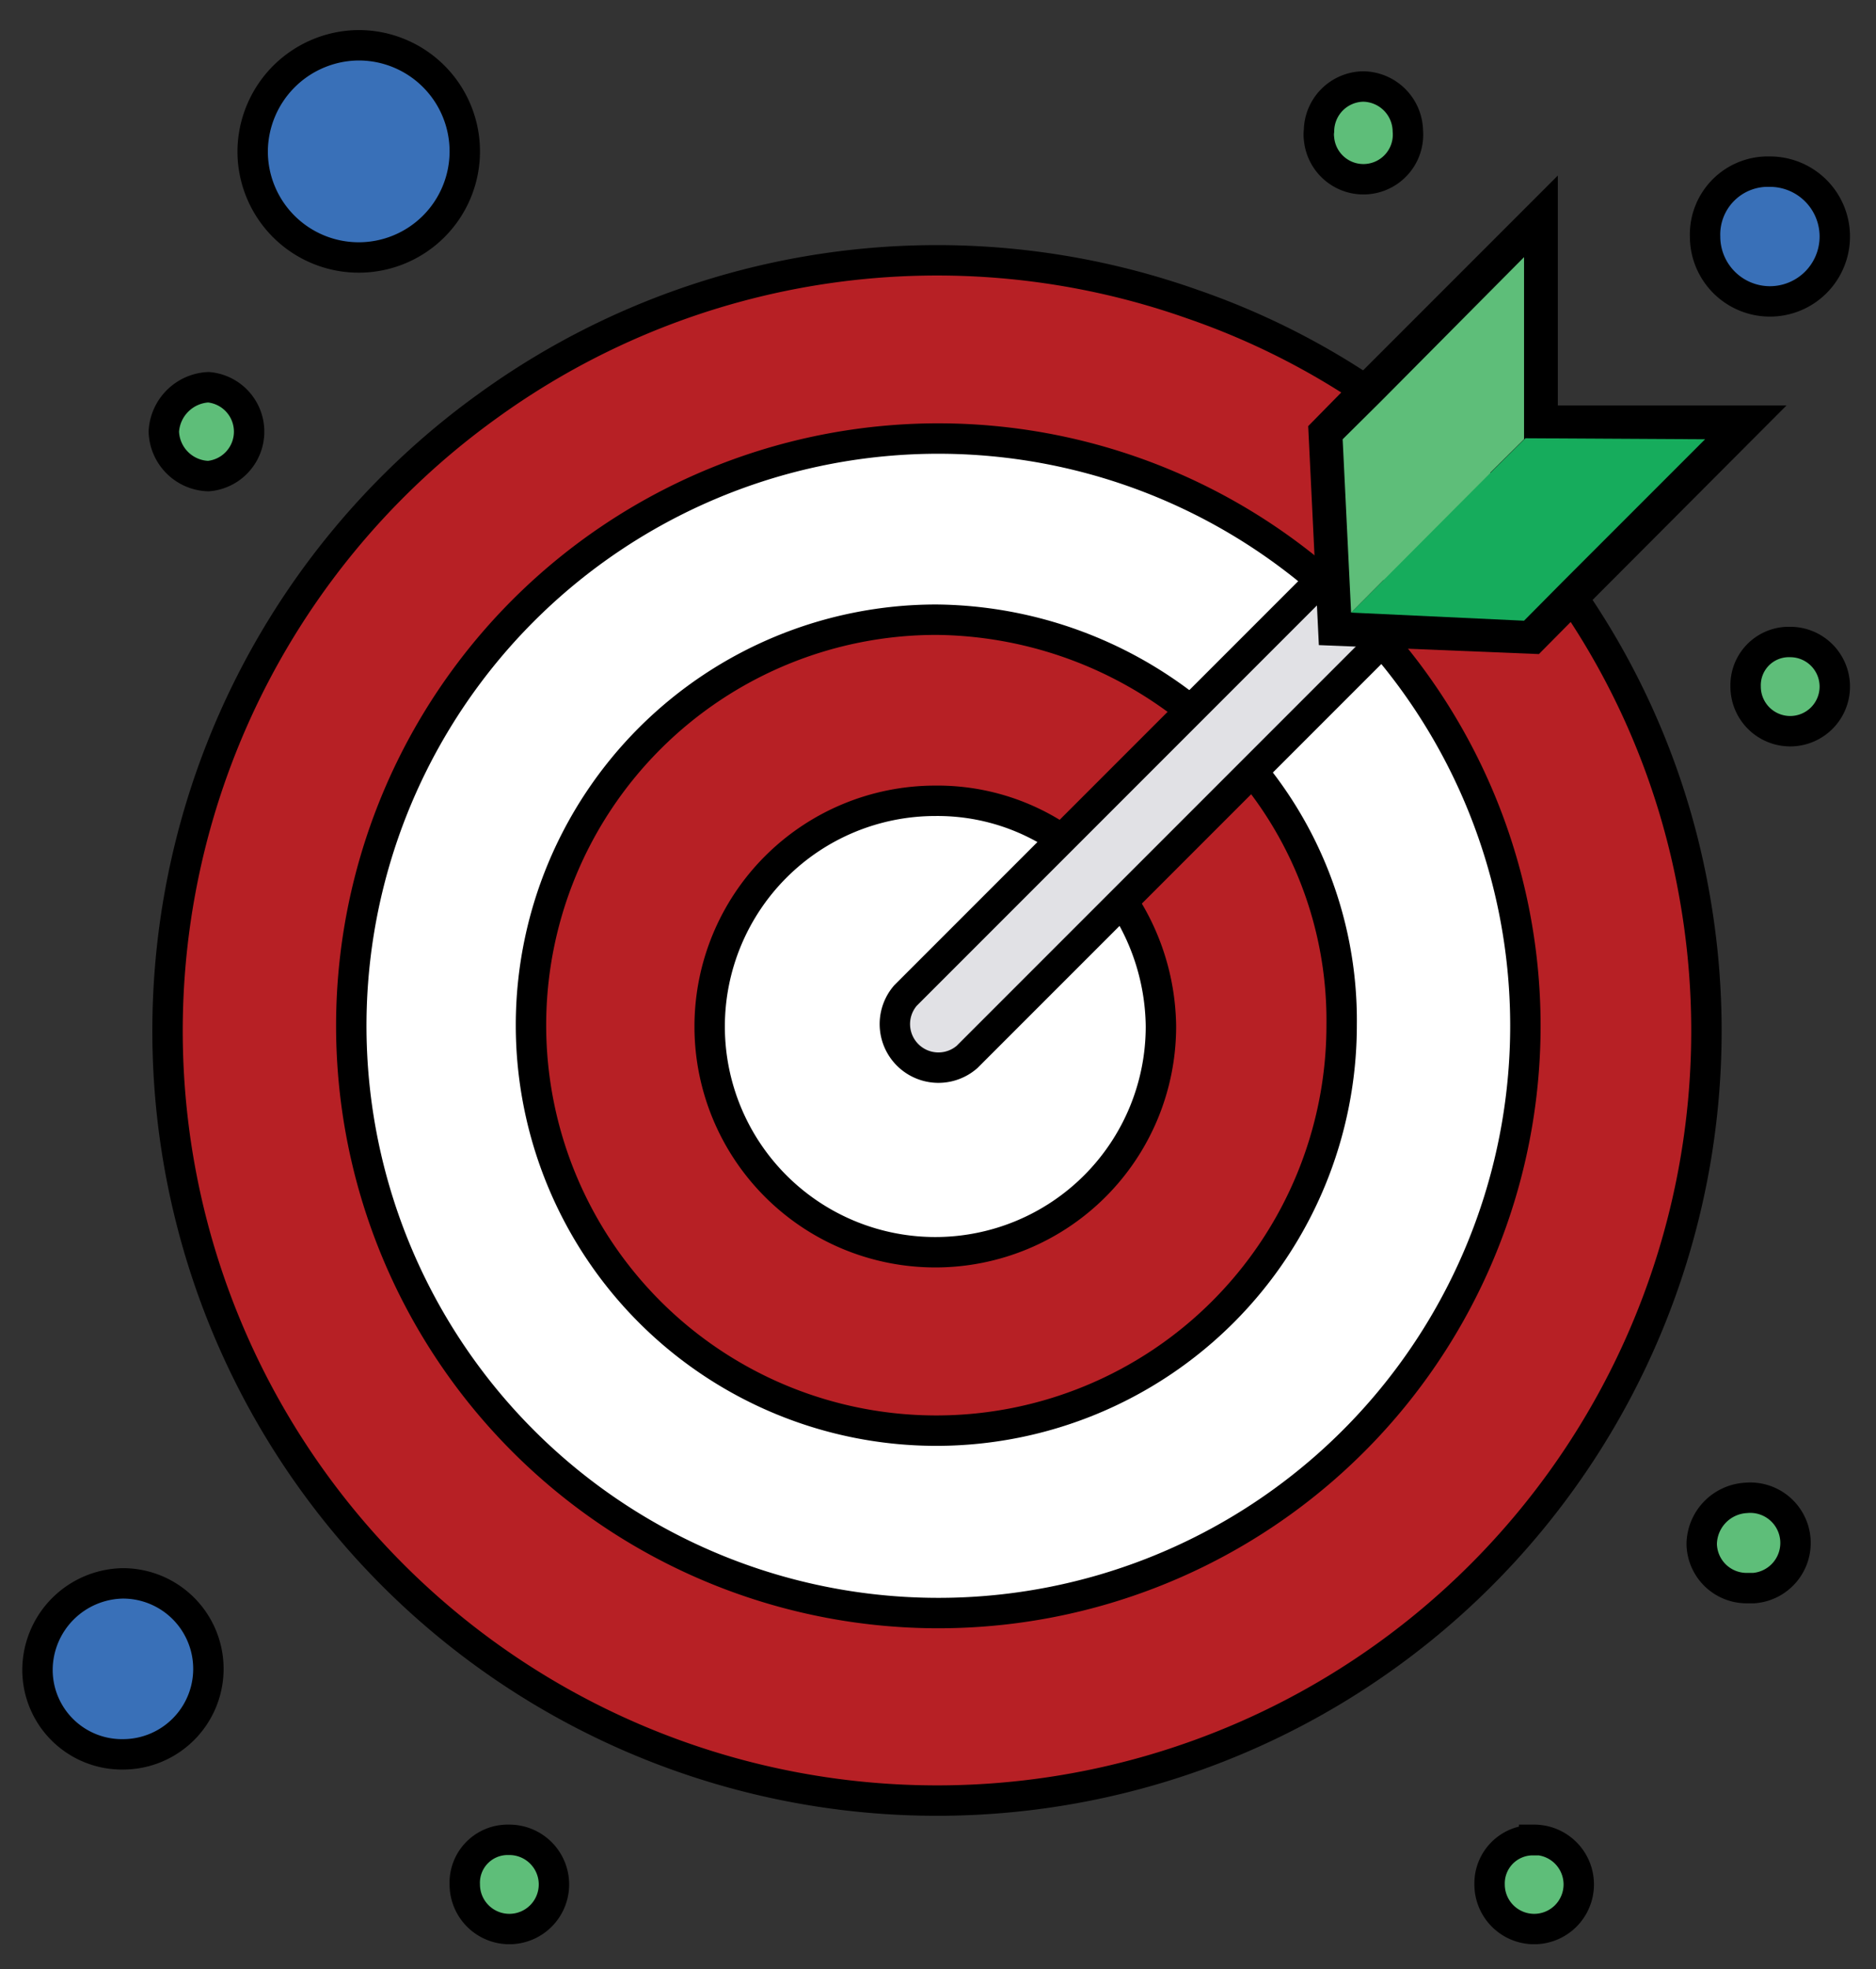<?xml version="1.0" encoding="UTF-8"?>
<svg xmlns="http://www.w3.org/2000/svg" id="Layer_1" data-name="Layer 1" viewBox="0 0 55.54 58.28">
  <rect x="0" y="0" width="55.54" height="58.28" fill="#333333" stroke="none"/>
  <g id="_872-Darts_Goals_Target" data-name=" 872-Darts Goals Target">
    <path d="M50.17,26.53a22.39,22.39,0,0,0-3.94-9.31h0A22.2,22.2,0,0,0,35.3,9a22.68,22.68,0,0,0-20.84,3h0A22.78,22.78,0,1,0,50.17,26.53Z" style="fill:#b72025;stroke:#000;stroke-miterlimit:10;stroke-width:0.9px"></path>
    <path d="M40,18h0a17.38,17.38,0,1,0,5.16,12.34A17.38,17.38,0,0,0,40,18Z" style="fill:#fff;stroke:#000;stroke-miterlimit:10;stroke-width:0.9px"></path>
    <path d="M36.21,21.88a12.23,12.23,0,0,0-8.49-3.54,12,12,0,1,0,12,12A11.61,11.61,0,0,0,36.21,21.88Z" style="fill:#b72025;stroke:#000;stroke-miterlimit:10;stroke-width:0.9px"></path>
    <path d="M52.4,5.08A1.92,1.92,0,1,1,50.48,7a1.86,1.86,0,0,1,1.8-1.92h.12Z" style="fill:#3970b8;stroke:#000;stroke-miterlimit:10;stroke-width:0.9px"></path>
    <path d="M3.64,46.86a2.53,2.53,0,0,1,0,5.06,2.5,2.5,0,0,1-2.53-2.47h0v-.06A2.57,2.57,0,0,1,3.64,46.86Z" style="fill:#3970b8;stroke:#000;stroke-miterlimit:10;stroke-width:0.9px"></path>
    <path d="M10.62,1.34A3.14,3.14,0,1,1,7.48,4.48h0A3.16,3.16,0,0,1,10.62,1.34Z" style="fill:#3970b8;stroke:#000;stroke-miterlimit:10;stroke-width:0.9px"></path>
    <path d="M32.37,25.62a6.84,6.84,0,0,1,2,4.75,6.68,6.68,0,1,1-6.69-6.67h0A6.5,6.5,0,0,1,32.37,25.62Z" style="fill:#fff;stroke:#000;stroke-miterlimit:10;stroke-width:0.9px"></path>
    <path d="M53,19a1.32,1.32,0,1,1-1.32,1.32h0A1.28,1.28,0,0,1,52.92,19H53Z" style="fill:#5ebe79;stroke:#000;stroke-miterlimit:10;stroke-width:0.9px"></path>
    <path d="M51.69,44.33A1.34,1.34,0,1,1,51.92,47h-.23a1.33,1.33,0,0,1-1.31-1.31A1.39,1.39,0,0,1,51.69,44.33Z" style="fill:#5ebe79;stroke:#000;stroke-miterlimit:10;stroke-width:0.9px"></path>
    <path d="M45.42,54.45a1.32,1.32,0,1,1-1.32,1.32h0a1.28,1.28,0,0,1,1.25-1.31h.07Z" style="fill:#5ebe79;stroke:#000;stroke-miterlimit:10;stroke-width:0.9px"></path>
    <path d="M40.36,2.56a1.34,1.34,0,0,1,1.32,1.31,1.32,1.32,0,1,1-2.63.23.89.89,0,0,1,0-.23A1.33,1.33,0,0,1,40.36,2.56Z" style="fill:#5ebe79;stroke:#000;stroke-miterlimit:10;stroke-width:0.9px"></path>
    <path d="M15.07,54.45a1.32,1.32,0,1,1-1.31,1.33h0A1.27,1.27,0,0,1,15,54.45h.1Z" style="fill:#5ebe79;stroke:#000;stroke-miterlimit:10;stroke-width:0.9px"></path>
    <path d="M6.17,11.46a1.32,1.32,0,0,1,0,2.63,1.36,1.36,0,0,1-1.32-1.32A1.39,1.39,0,0,1,6.17,11.46Z" style="fill:#5ebe79;stroke:#000;stroke-miterlimit:10;stroke-width:0.9px"></path>
    <path d="M43.5,14.59a1.29,1.29,0,0,0-1.82,0L26.81,29.46a1.29,1.29,0,0,0,1.82,1.82L43.5,16.41A1.29,1.29,0,0,0,43.5,14.59Z" style="fill:#e1e1e5;stroke:#000;stroke-miterlimit:10;stroke-width:0.9px"></path>
    <path d="M45.12,13V7.61l-4.25,4.25L39.75,13,40,18.13h0l5.16.21,1.11-1.12L50.48,13Z" style="fill:#48b865;stroke:#000;stroke-miterlimit:10;stroke-width:2px"></path>
    <path d="M50.48,13l-4.25,4.25-1.11,1.12L40,18.13h0l4.24-4.25.92-.91Z" style="fill:#16ac5c"></path>
    <path d="M45.12,7.61V13l-.92.91L40,18.13h0L39.75,13l1.12-1.11Z" style="fill:#5ebe79"></path>
  </g>
</svg>
